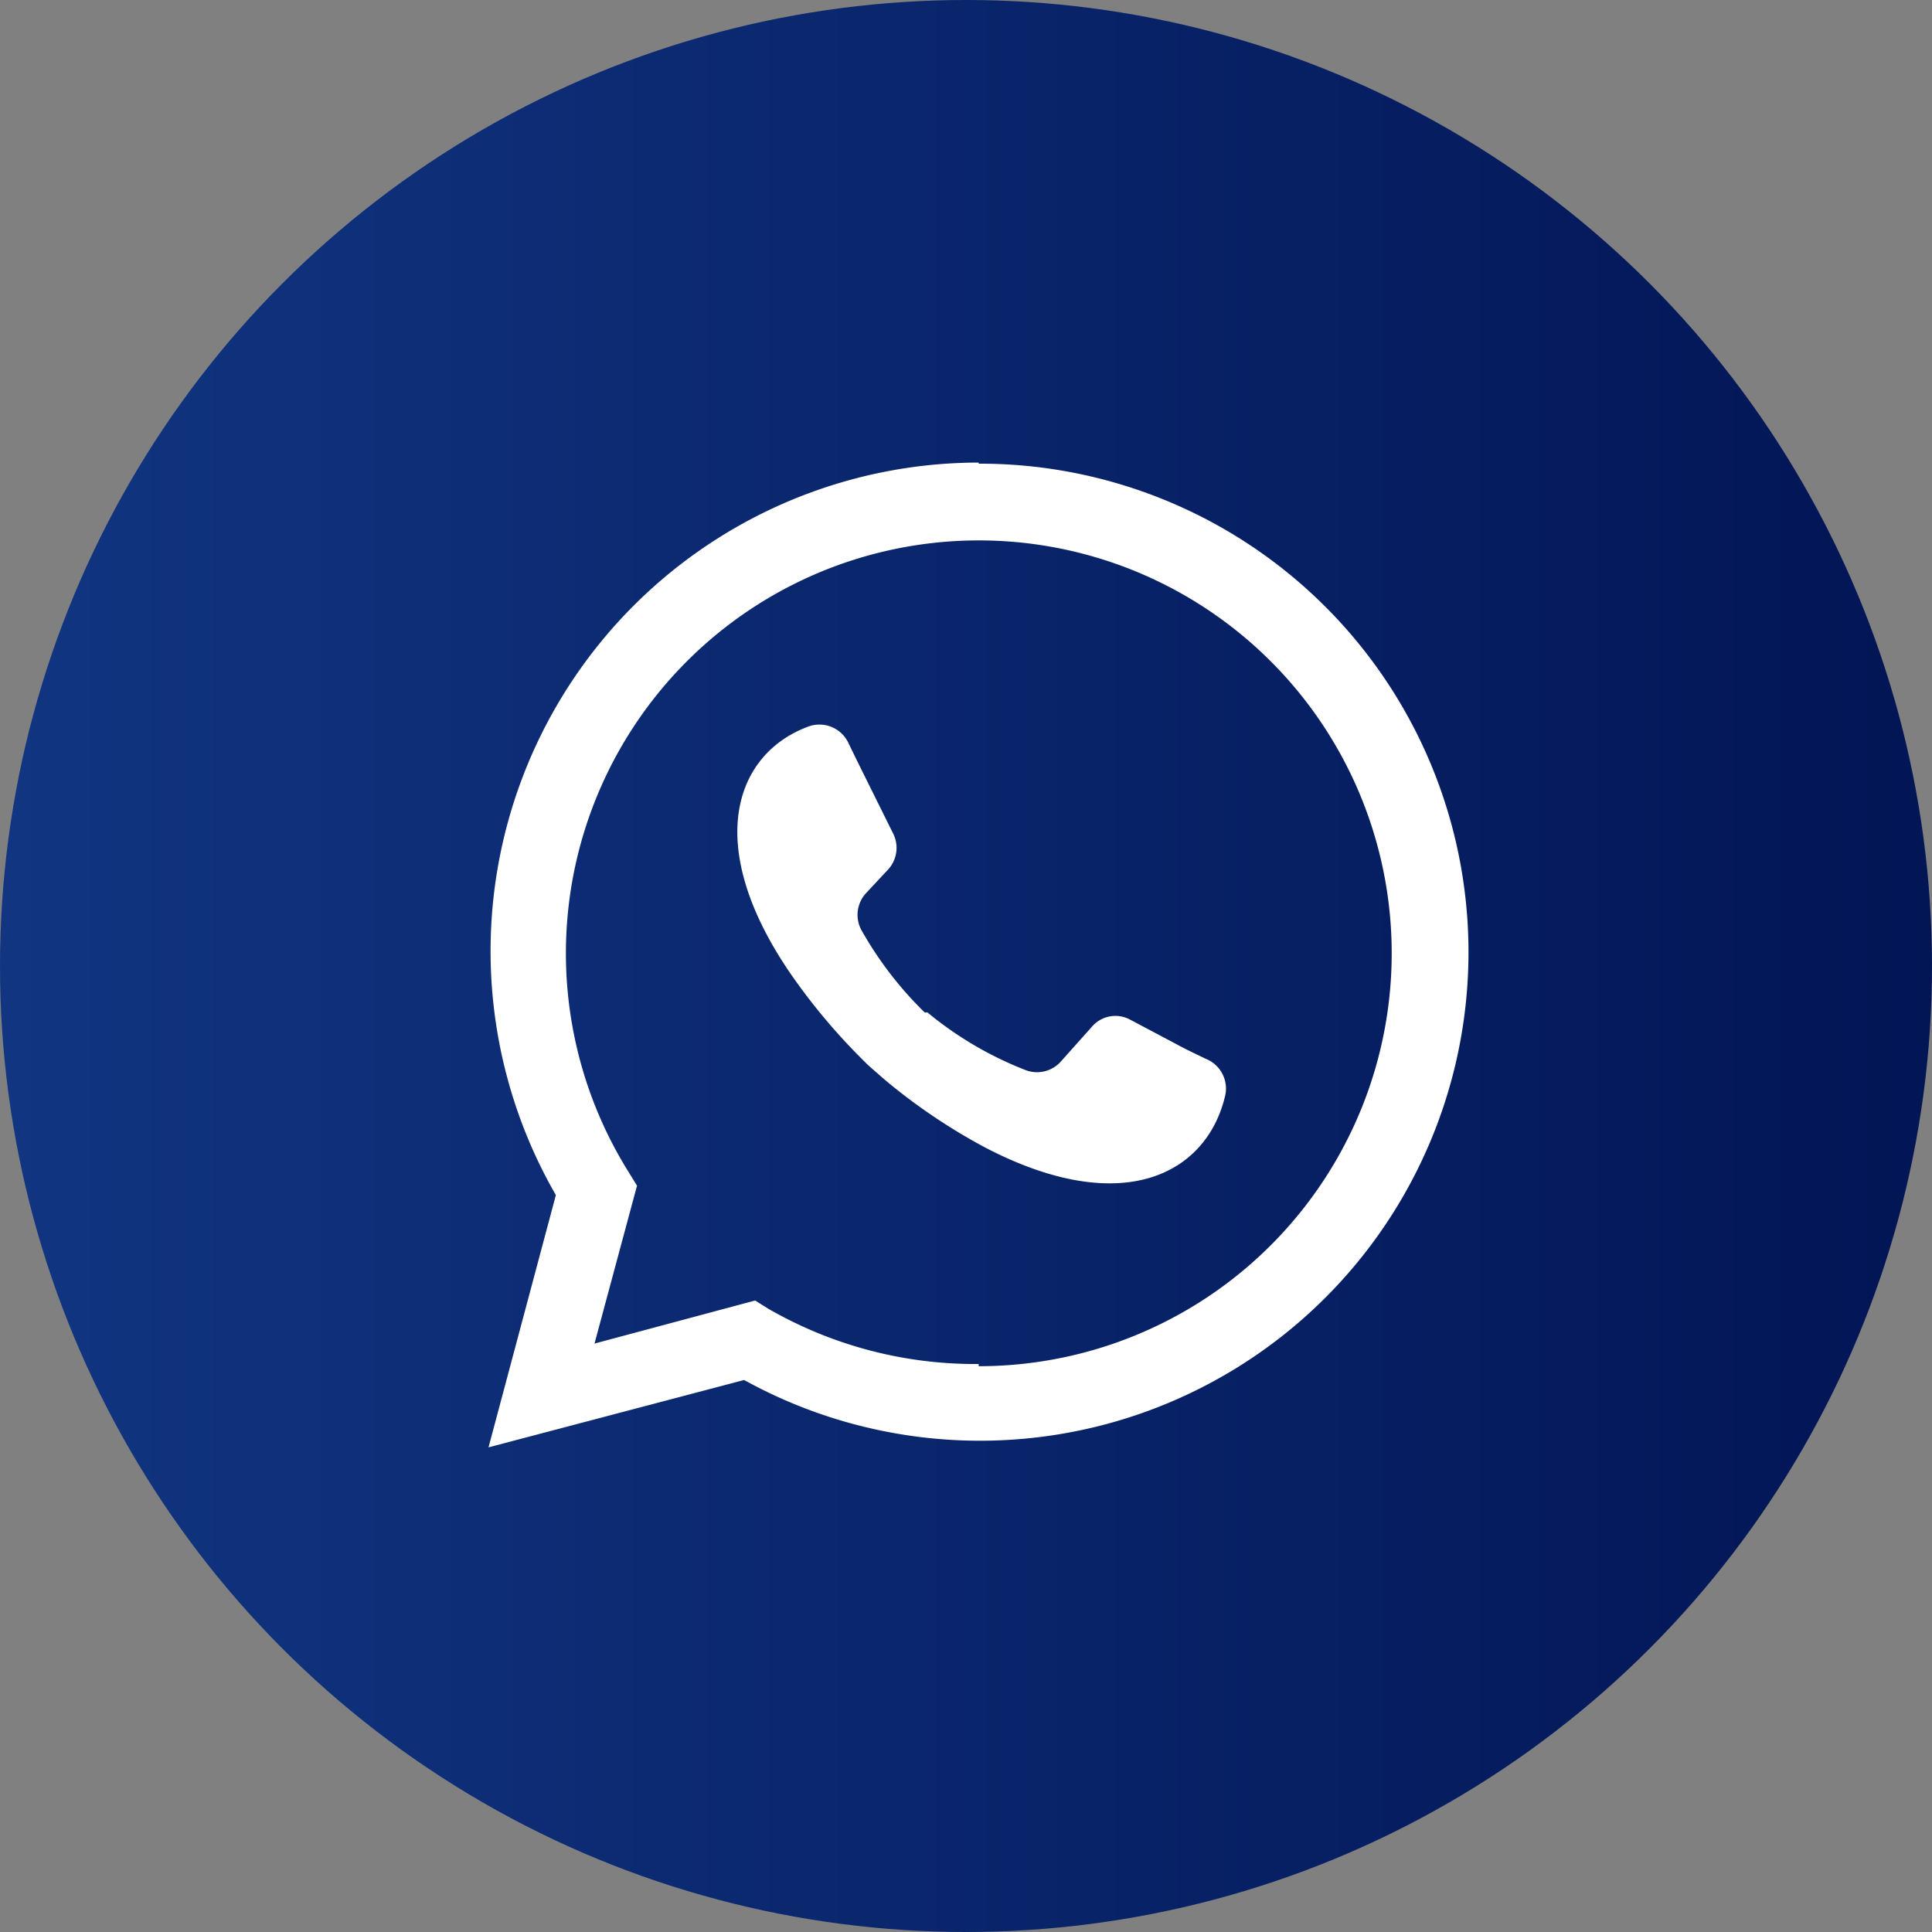 <svg xmlns="http://www.w3.org/2000/svg" xmlns:xlink="http://www.w3.org/1999/xlink" viewBox="0 0 35 35"><rect x="0" y="0" width="35" height="35" fill="#808080" stroke="none"/><defs><style>.cls-1{fill:url(#linear-gradient);}.cls-2{fill:#fff;}</style><linearGradient id="linear-gradient" y1="17.5" x2="35" y2="17.5" gradientUnits="userSpaceOnUse"><stop offset="0" stop-color="#113581"/><stop offset="1" stop-color="#021555"/></linearGradient></defs><g id="Capa_2" data-name="Capa 2"><g id="Layer_1" data-name="Layer 1"><circle class="cls-1" cx="17.5" cy="17.5" r="17.5"/><path class="cls-2" d="M17.73,8.38a8.85,8.85,0,0,0-7.66,13.27L8.85,26.22,13.48,25a8.85,8.85,0,1,0,4.25-16.6Zm0,16.33a7.5,7.5,0,0,1-3.81-1l-.24-.15-2.91.78.77-2.86-.16-.26a7.48,7.48,0,1,1,6.35,3.53Z"/><path class="cls-2" d="M21.84,19.18,21.47,19h0l-1-.53a.56.56,0,0,0-.68.12l-.58.65a.58.58,0,0,1-.62.15,6.47,6.47,0,0,1-1.79-1.05.12.12,0,0,1-.05,0,6.61,6.61,0,0,1-1.15-1.5.58.58,0,0,1,.08-.65l.42-.45a.58.58,0,0,0,.08-.64l-.64-1.29-.18-.37a.58.58,0,0,0-.71-.28c-1.34.49-1.94,2.16-.3,4.52a11.1,11.1,0,0,0,1.25,1.49l.12.12.25.22.13.11a10.65,10.65,0,0,0,1.75,1.17c2.48,1.29,4,.48,4.34-.92A.58.58,0,0,0,21.84,19.18Z"/></g></g></svg>